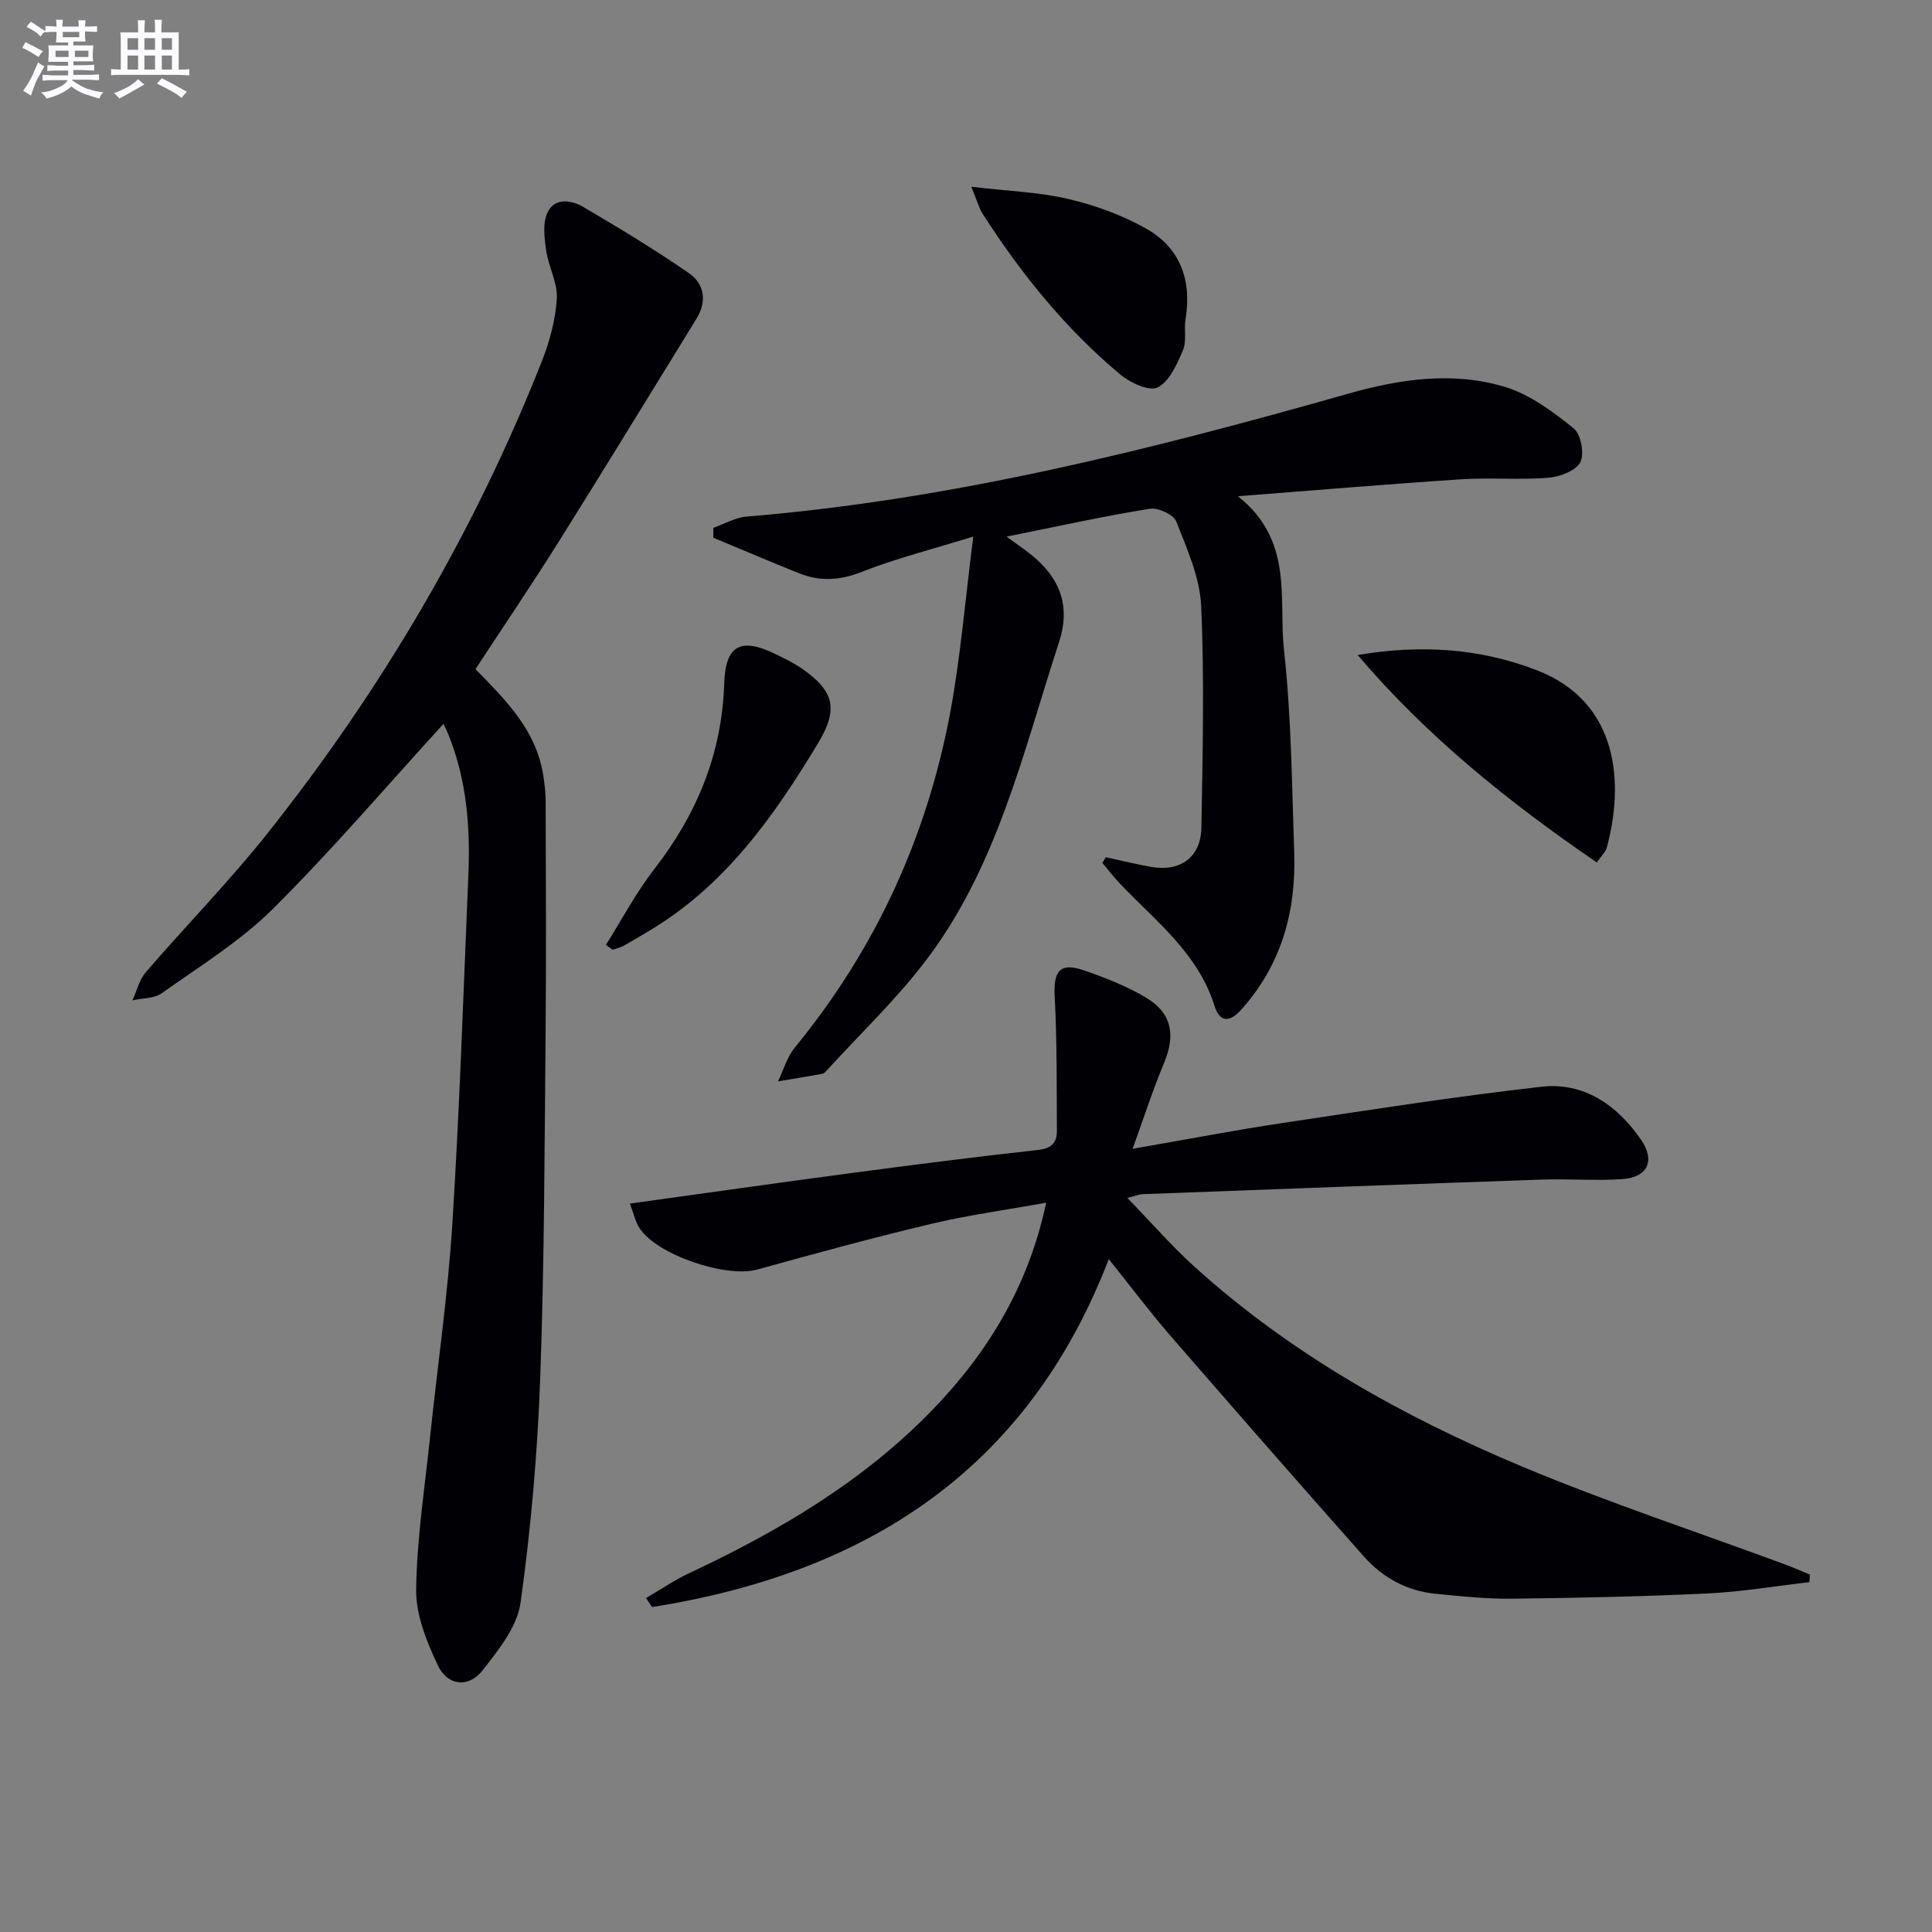 <svg enable-background="new 0 0 400 400" viewBox="0 0 400 400" xmlns="http://www.w3.org/2000/svg"><rect x="0" y="0" width="400" height="400" fill="#808080" stroke="none"/><g fill="#010105"><path d="m374.62 327.57c-7.05.81-14.08 2.01-21.15 2.34-13.46.64-26.95.93-40.43 1.08-5.3.06-10.63-.49-15.92-1.03-5.87-.6-10.86-3.33-14.73-7.69-13.47-15.19-26.84-30.47-40.14-45.81-4.24-4.89-8.12-10.07-12.69-15.77-16.95 44.04-50.58 65.04-94.55 72.04-.42-.62-.84-1.24-1.26-1.86 2.97-1.73 5.83-3.71 8.93-5.16 18.51-8.68 35.96-18.94 50.31-33.75 11.55-11.92 19.93-25.67 23.61-42.95-8.28 1.49-16.11 2.55-23.76 4.37-12.09 2.87-24.09 6.15-36.07 9.47-6.42 1.78-20.76-3.01-24.38-8.61-.85-1.32-1.19-2.96-1.98-5.05 15.54-2.15 30.46-4.28 45.4-6.26 13.01-1.73 26.04-3.41 39.08-4.84 2.82-.31 3.95-1.51 3.93-3.97-.06-9.28.04-18.58-.46-27.84-.28-5.23 1.09-7.08 5.99-5.4 4.38 1.5 8.77 3.23 12.74 5.56 5.55 3.25 6.37 7.78 3.88 13.72-2.28 5.45-4.09 11.1-6.48 17.69 11.11-1.93 20.98-3.83 30.9-5.32 17.88-2.69 35.75-5.49 53.71-7.53 8.81-1 15.67 3.76 20.6 10.88 3.08 4.45 1.48 7.89-3.93 8.25-5.47.37-10.99-.1-16.47.09-27.6.95-55.19 1.99-82.78 3.02-.62.02-1.24.3-3.11.78 4.98 5.13 9.17 9.96 13.88 14.22 19.98 18.09 43.21 31.08 67.86 41.4 17.91 7.49 36.39 13.59 54.61 20.33 1.67.62 3.3 1.35 4.95 2.03-.03.51-.06 1.04-.09 1.57z"/><path d="m91.81 149.88c-11.87 12.99-23.1 26.16-35.34 38.32-6.77 6.72-15.14 11.86-22.98 17.44-1.58 1.12-4.03 1.01-6.07 1.47.91-1.96 1.42-4.26 2.78-5.84 8.37-9.71 17.38-18.89 25.33-28.92 23.6-29.75 42.69-62.21 56.66-97.57 1.63-4.12 2.83-8.61 3.09-12.99.19-3.24-1.72-6.56-2.2-9.92-.37-2.58-.76-5.64.26-7.84 1.47-3.18 4.95-2.64 7.46-1.16 7.42 4.36 14.8 8.81 21.87 13.71 3.14 2.17 3.75 5.79 1.56 9.35-9.49 15.41-18.92 30.86-28.54 46.2-5.56 8.87-11.44 17.54-17.25 26.41 6.16 6.29 12.52 12.53 14.01 21.84.29 1.79.51 3.61.52 5.41.04 16 .14 32-.01 47.99-.22 23.81-.25 47.63-1.11 71.42-.56 15.57-1.92 31.17-4.07 46.6-.69 4.97-4.55 9.8-7.84 14-2.93 3.75-7.3 3.26-9.33-1.08-2.27-4.86-4.52-10.36-4.45-15.55.13-10.55 1.78-21.09 2.88-31.63 1.54-14.71 3.68-29.37 4.61-44.11 1.52-24.07 2.3-48.18 3.32-72.28.42-9.87-.34-19.61-4.07-28.91-.41-1.03-.93-2.02-1.09-2.36z"/><path d="m201.51 111.09c-8.74 2.71-16.1 4.54-23.09 7.31-4.53 1.79-8.65 2.02-12.98.29-5.95-2.38-11.84-4.9-17.76-7.36 0-.68.01-1.37.01-2.05 2.29-.8 4.54-2.13 6.89-2.33 42.57-3.49 83.72-13.85 124.62-25.46 10.69-3.03 21.67-4.64 32.43-1.37 5.14 1.56 9.87 5.11 14.16 8.54 1.52 1.21 2.29 5.32 1.39 7.04-.94 1.79-4.27 3.03-6.65 3.22-5.96.47-12-.08-17.98.31-14.89.97-29.76 2.24-46.25 3.51 11.62 9.23 8.37 21.28 9.54 31.9 1.53 13.85 1.63 27.86 2.11 41.81.43 12.22-2.64 23.35-11.03 32.66-2.37 2.64-4.42 2.51-5.46-.83-3.4-10.91-12.18-17.56-19.58-25.33-1.29-1.35-2.43-2.85-3.64-4.28.23-.4.46-.79.7-1.19 3.1.67 6.19 1.42 9.32 1.99 6.1 1.1 10.38-1.97 10.48-8.16.25-15.28.63-30.58-.05-45.83-.26-5.92-2.93-11.83-5.14-17.49-.56-1.44-3.77-2.93-5.48-2.66-9.3 1.49-18.51 3.53-29.67 5.77 2.46 1.83 4.33 3.03 5.96 4.47 5.36 4.73 7.23 10.26 4.89 17.43-7.52 23-12.87 46.96-28.12 66.6-5.99 7.71-13.11 14.55-19.73 21.77-.33.37-.72.86-1.14.94-3.05.57-6.12 1.06-9.18 1.57 1.14-2.36 1.87-5.05 3.49-7.01 16.82-20.51 27.47-43.89 32.26-69.86 2.07-11.33 3.01-22.88 4.68-35.92z"/><path d="m281.09 135.61c12.93-2.18 25.2-1.44 37.08 3.15 17.21 6.65 18.05 23.73 14.48 36.78-.24.88-1.06 1.6-2.05 3.02-18.28-12.51-35.19-26.1-49.51-42.95z"/><path d="m201.11 38.67c7.52.89 13.95 1.09 20.1 2.53 5.57 1.31 11.17 3.35 16.14 6.16 7.05 4 9.43 10.72 8.1 18.75-.35 2.12.27 4.55-.54 6.42-1.23 2.87-2.77 6.43-5.22 7.68-1.72.88-5.68-.95-7.73-2.66-11.33-9.45-20.51-20.83-28.47-33.21-.83-1.29-1.23-2.87-2.38-5.67z"/><path d="m125.45 195.63c3.3-5.24 6.21-10.79 9.99-15.66 8.84-11.39 14.04-23.93 14.5-38.48.25-7.89 3.42-9.55 10.46-6.15 1.94.94 3.92 1.89 5.68 3.12 6.72 4.67 7.5 8.43 3.28 15.43-9.26 15.37-19.53 29.83-35.48 39.14-1.58.92-3.13 1.89-4.73 2.76-.72.39-1.54.58-2.32.85-.45-.34-.92-.67-1.38-1.01z"/></g><path d="m6.8 9.5c.6.3 1.3.7 2.1 1.1-.4.4-.7.8-.9 1.2-.7-.4-1.3-.8-1.8-1.1s-1.1-.6-1.6-.8c.2-.4.5-.8.7-1.2.4.2.8.5 1.5.8zm.9 6.9c-.3.6-.5 1.1-.7 1.7s-.4 1.1-.6 1.7c-.6-.4-1.1-.7-1.6-1 .7-1 1.2-1.8 1.5-2.4.3-.5.6-1.1.8-1.7.3-.6.5-1.2.8-1.8.3.3.8.6 1.3.8-.7 1.3-1.2 2.2-1.5 2.7zm.1-11c.4.3 1 .7 1.7 1.1-.5.2-.8.6-1.1 1.1-.5-.6-1-1-1.4-1.2s-.9-.6-1.5-.8c.2-.4.5-.7.9-1.1.5.3.9.6 1.4.9zm10.5 13c1 .4 2 .6 3.1.7-.4.4-.7.8-.8 1.3-.9-.2-1.9-.6-3-.9-1-.4-2-.9-2.8-1.6-.5.4-1.1.9-1.9 1.3s-1.9.9-3.3 1.2c-.1-.3-.5-.8-1.1-1.3 1 0 2.1-.3 3.2-.8 1.2-.5 1.9-1 2.3-1.7h-3.2c-.4 0-1 0-2 .1v-1.2c1 0 1.7.1 2 .1h3.3v-1h-2.3c-.2 0-.9 0-2 .1v-1.2c1.2 0 1.9.1 2 .1h2.3v-.8h-4.1c0-.7.1-1.2.1-1.6 0-.5 0-1.1-.1-1.8h4.1v-.6h-2.5c0-.6.1-1.1.1-1.6v-.6h-.5c-.4 0-1 0-1.8.1v-1.3c1.2 0 1.9.1 2.1.1h.2c0-.3 0-.8-.1-1.4h1.4c0 .6-.1 1-.1 1.4h3.4c0-.4 0-.8-.1-1.3h1.5c0 .4-.1.9-.1 1.3.7 0 1.5 0 2.5-.1v1.2c-1 0-1.8-.1-2.5-.1v.6c0 .3 0 .8.1 1.5h-2.5v.8h4.1c0 .7-.1 1.3-.1 1.8s0 1 .1 1.5h-4.1v.8h1.4c.8 0 1.8 0 2.9-.1v1.2c-1 0-1.9-.1-2.8-.1h-1.5v1h3.2c.3 0 1 0 2.1-.1v1.2c-1.1 0-1.8-.1-2.1-.1h-3.4l-.1.1c1.4 1 2.4 1.5 3.4 1.9zm-4.1-6.6v-1.3h-2.7v1.3zm2.2-4.1v-1.1h-3.4v1.1zm1.9 4.1v-1.3h-2.8v1.3z" fill="#fbfafc"/><path d="m37 6.7v2.3 5.4c1 0 1.8 0 2.2-.1v1.3c-.6 0-1.5-.1-2.5-.1h-11.9c-.7 0-1.3 0-1.8.1v-1.3c.5 0 1.1.1 2 .1v-5.2c0-1 0-1.8-.1-2.5h3.7c0-1.3 0-2.1-.1-2.5h1.5c0 .4-.1 1.3-.1 2.5h2.2c0-1.2 0-2.1-.1-2.6h1.5c0 .4-.1 1.3-.1 2.6zm-12.3 13.7c-.3-.4-.7-.8-1.1-1.1 1.1-.4 2.1-.9 2.9-1.3.8-.5 1.5-1 2.1-1.6.4.4.9.8 1.3 1.1-2.5 1.4-4.2 2.4-5.2 2.9zm3.9-10.1v-2.4h-2.2v2.4zm0 4.1v-2.9h-2.2v2.9zm3.5-4.1v-2.4h-2.2v2.4zm0 4.1v-2.9h-2.2v2.9zm.4 2.9 1-1.1c.6.3 1.4.7 2.5 1.3s2 1.1 2.7 1.5c-.4.4-.8.8-1.1 1.3-.8-.8-2.5-1.7-5.1-3zm3.1-7v-2.4h-2.1v2.4zm0 4.1v-2.9h-2.1v2.9z" fill="#fbfafc"/></svg>
